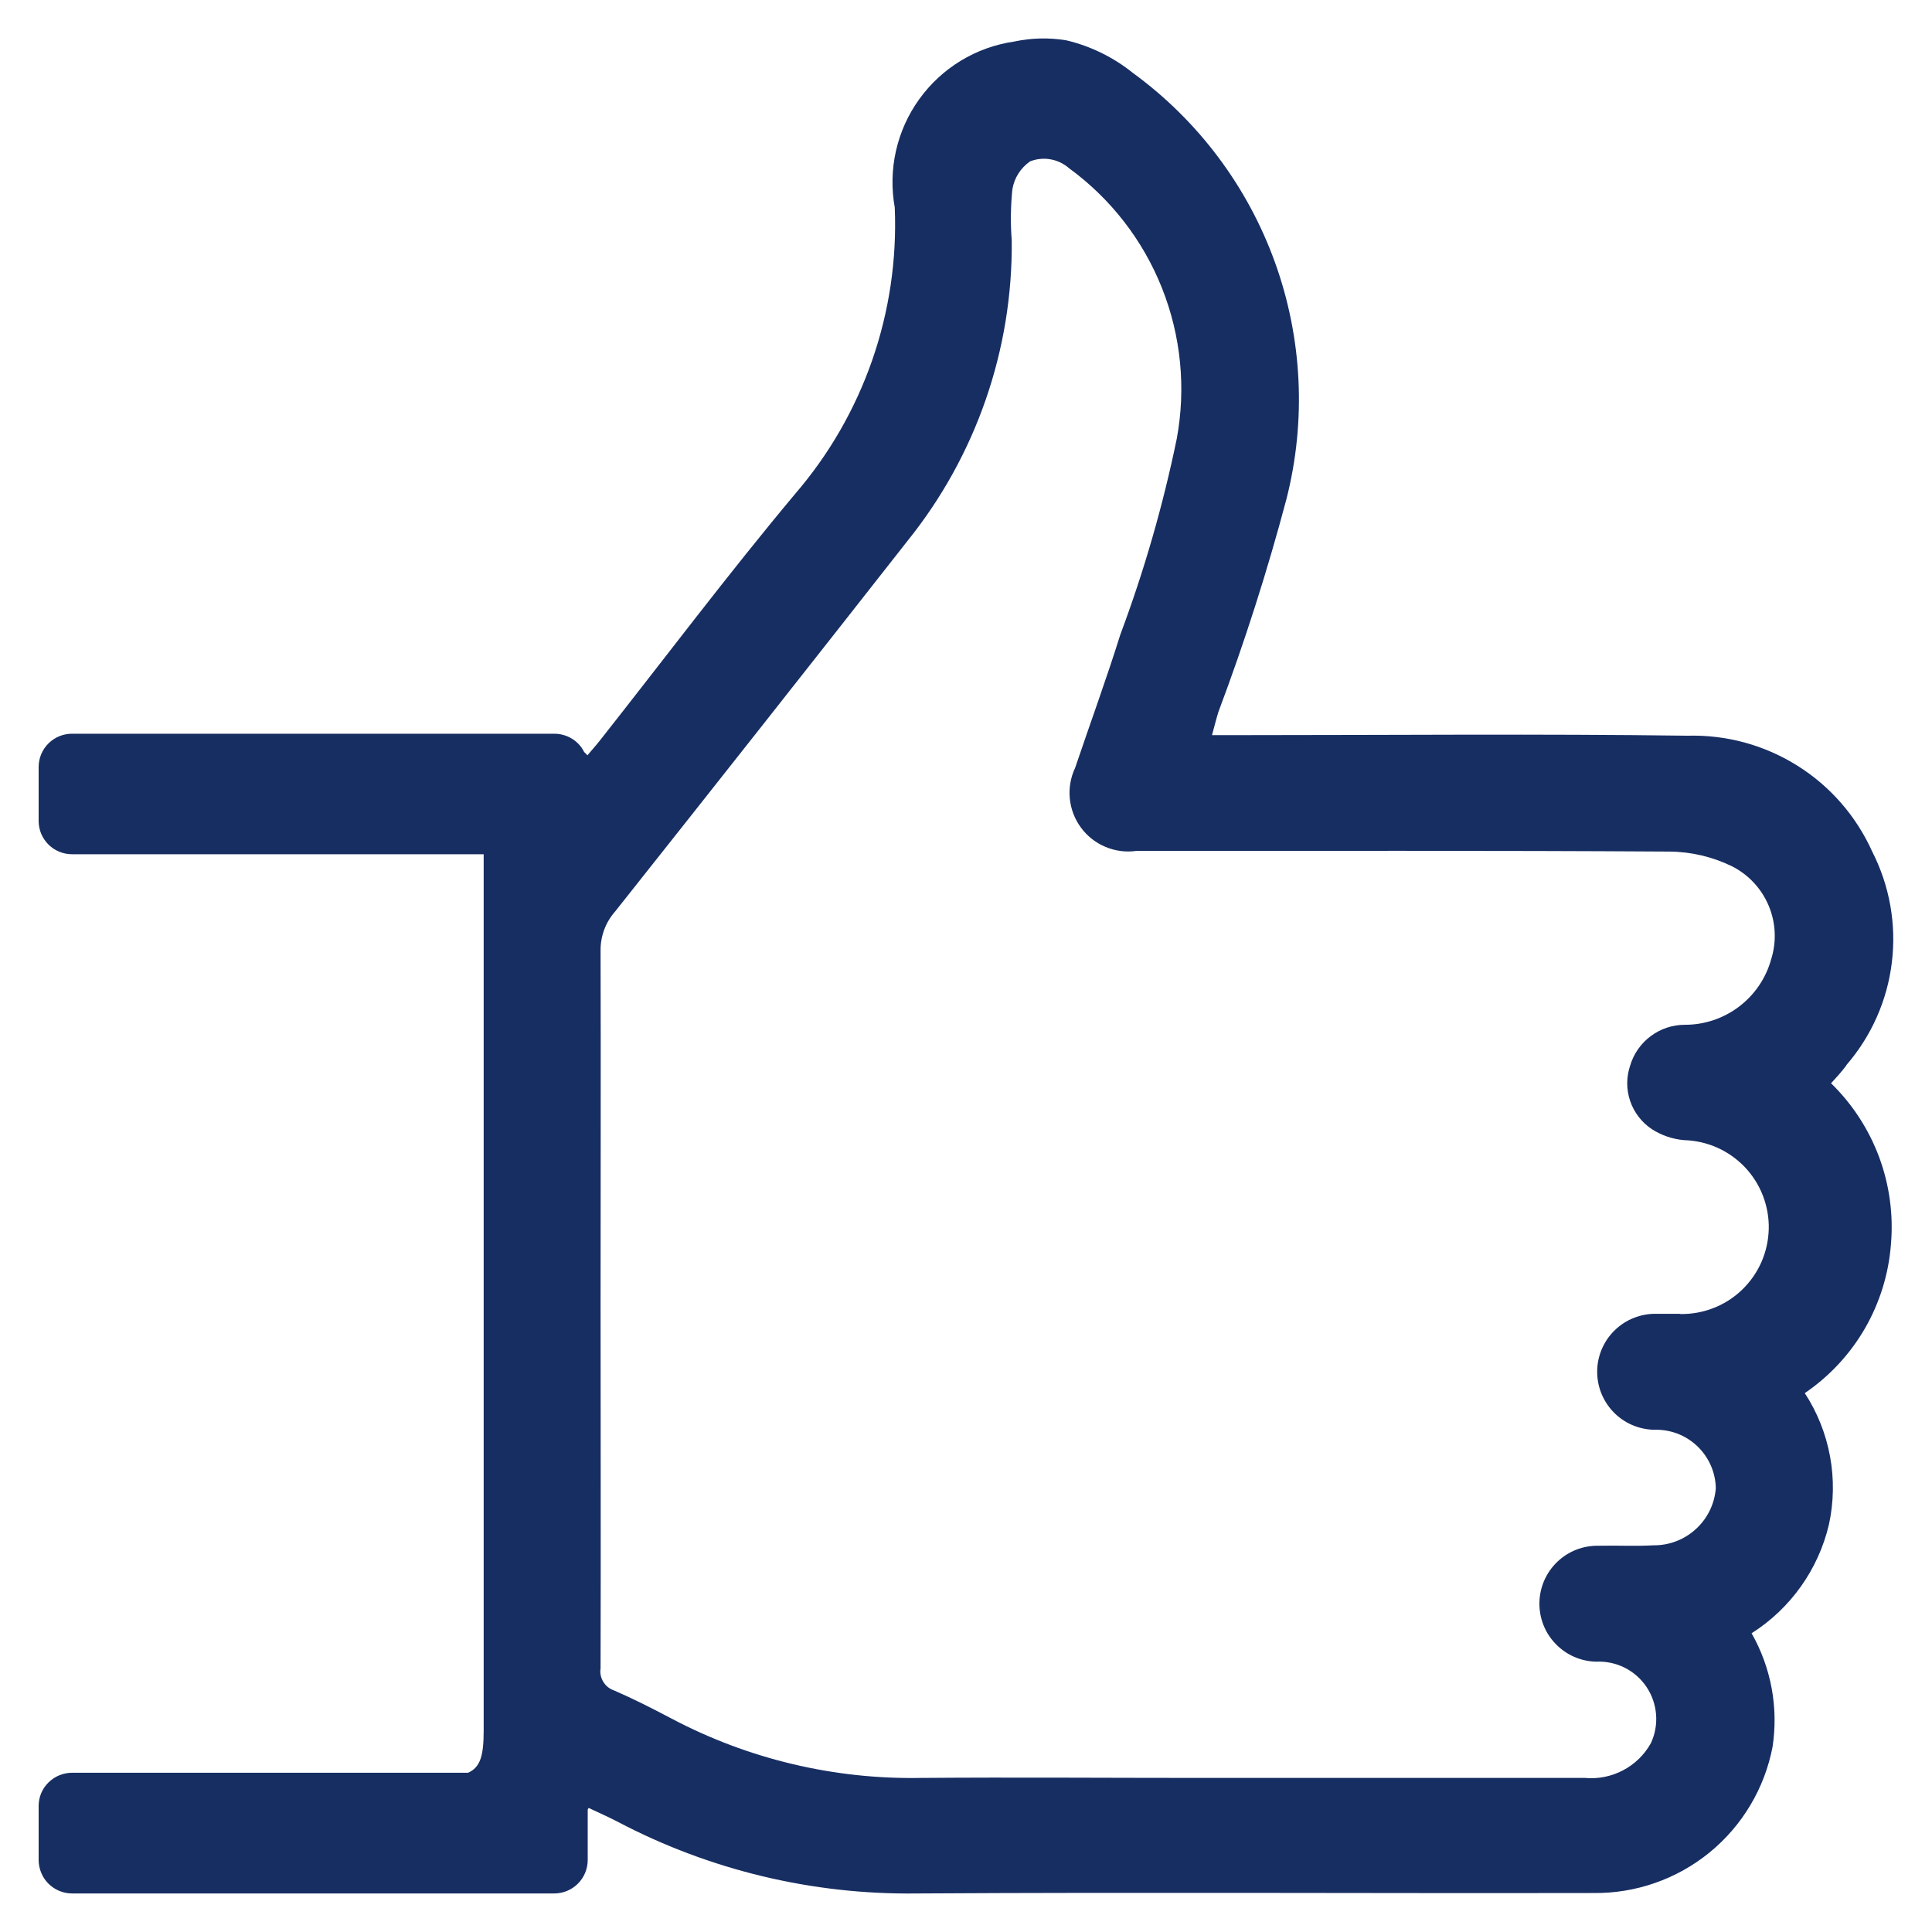 <svg width="40" height="40" viewBox="0 0 40 40" fill="none" xmlns="http://www.w3.org/2000/svg">
<path d="M38.226 22.053C38.745 21.453 39.074 20.712 39.169 19.924C39.265 19.137 39.123 18.338 38.762 17.631C38.433 16.899 37.895 16.28 37.214 15.853C36.534 15.426 35.743 15.21 34.94 15.232C31.88 15.191 28.82 15.22 25.755 15.22H25.093C25.143 15.036 25.18 14.888 25.226 14.739C25.769 13.294 26.239 11.823 26.635 10.331C27.047 8.711 26.964 7.005 26.397 5.432C25.83 3.86 24.805 2.494 23.454 1.509C23.052 1.186 22.584 0.956 22.082 0.836C21.721 0.775 21.352 0.784 20.994 0.861C20.603 0.918 20.228 1.053 19.891 1.258C19.553 1.464 19.261 1.734 19.031 2.055C18.8 2.375 18.637 2.739 18.55 3.124C18.463 3.509 18.455 3.908 18.525 4.296C18.615 6.463 17.877 8.584 16.461 10.227C15.069 11.891 13.766 13.626 12.422 15.329C12.346 15.426 12.261 15.52 12.162 15.638C12.14 15.614 12.117 15.59 12.094 15.569C12.062 15.503 12.019 15.444 11.967 15.392C11.837 15.263 11.661 15.191 11.478 15.191H1.498C1.407 15.19 1.317 15.207 1.232 15.241C1.147 15.275 1.07 15.326 1.005 15.39C0.94 15.454 0.889 15.53 0.853 15.615C0.818 15.699 0.8 15.789 0.8 15.881V17.002C0.801 17.092 0.819 17.181 0.854 17.265C0.89 17.348 0.941 17.424 1.005 17.487C1.07 17.551 1.146 17.601 1.23 17.635C1.313 17.669 1.403 17.686 1.494 17.686H10.014V35.83C10.014 36.34 9.949 36.589 9.691 36.703H1.494C1.31 36.703 1.135 36.775 1.004 36.904C0.94 36.966 0.889 37.041 0.854 37.123C0.819 37.206 0.801 37.294 0.8 37.383V38.508C0.8 38.599 0.818 38.689 0.853 38.773C0.887 38.858 0.938 38.934 1.003 38.999C1.067 39.063 1.144 39.114 1.228 39.149C1.312 39.184 1.403 39.202 1.494 39.202H11.473C11.656 39.202 11.832 39.131 11.962 39.002C12.092 38.874 12.166 38.699 12.168 38.516V37.465L12.187 37.431C12.391 37.529 12.595 37.616 12.787 37.717C14.695 38.721 16.825 39.231 18.981 39.202C23.65 39.174 28.318 39.202 32.989 39.193C33.864 39.204 34.715 38.907 35.394 38.354C36.072 37.8 36.534 37.026 36.699 36.167C36.823 35.356 36.67 34.528 36.265 33.815C37.072 33.303 37.647 32.494 37.866 31.564C37.967 31.1 37.975 30.62 37.889 30.153C37.803 29.686 37.626 29.241 37.366 28.843C37.876 28.496 38.301 28.039 38.61 27.506C38.918 26.972 39.103 26.376 39.15 25.762C39.203 25.149 39.119 24.532 38.905 23.955C38.69 23.379 38.351 22.857 37.91 22.428C38.03 22.297 38.13 22.188 38.226 22.059M34.786 27.201H34.292C34.135 27.198 33.978 27.226 33.831 27.284C33.684 27.341 33.55 27.427 33.437 27.536C33.323 27.645 33.232 27.776 33.169 27.92C33.105 28.064 33.071 28.22 33.068 28.378C33.065 28.535 33.093 28.692 33.15 28.838C33.208 28.985 33.293 29.119 33.403 29.233C33.512 29.347 33.642 29.438 33.787 29.501C33.931 29.564 34.087 29.598 34.244 29.602C34.408 29.596 34.571 29.623 34.725 29.68C34.878 29.738 35.018 29.826 35.138 29.939C35.257 30.052 35.352 30.187 35.419 30.337C35.485 30.487 35.521 30.648 35.524 30.812C35.499 31.136 35.352 31.437 35.112 31.657C34.873 31.876 34.56 31.997 34.236 31.994C33.858 32.015 33.476 31.994 33.098 32.003C32.78 31.996 32.472 32.115 32.242 32.336C32.012 32.556 31.879 32.858 31.872 33.176C31.865 33.495 31.984 33.803 32.205 34.032C32.425 34.263 32.727 34.396 33.045 34.403C33.249 34.393 33.453 34.436 33.636 34.527C33.819 34.619 33.975 34.756 34.089 34.926C34.203 35.096 34.271 35.292 34.287 35.496C34.303 35.7 34.267 35.904 34.18 36.09C34.047 36.329 33.847 36.525 33.604 36.652C33.362 36.78 33.088 36.835 32.815 36.81H24.843C22.923 36.81 20.996 36.795 19.074 36.81C17.274 36.844 15.495 36.422 13.903 35.581C13.513 35.375 13.118 35.174 12.714 34.999C12.621 34.968 12.542 34.905 12.491 34.821C12.439 34.738 12.419 34.639 12.434 34.542C12.441 32.033 12.434 29.525 12.434 27.015C12.434 24.57 12.441 22.124 12.434 19.677C12.432 19.381 12.539 19.093 12.736 18.871C14.762 16.317 16.782 13.757 18.795 11.191C20.209 9.431 20.969 7.236 20.947 4.979C20.919 4.627 20.924 4.273 20.96 3.921C20.979 3.805 21.021 3.693 21.084 3.594C21.147 3.494 21.23 3.408 21.327 3.341C21.462 3.288 21.608 3.273 21.751 3.299C21.893 3.324 22.025 3.388 22.134 3.483C22.997 4.113 23.664 4.973 24.058 5.965C24.452 6.958 24.558 8.041 24.362 9.091C24.078 10.467 23.688 11.82 23.196 13.136C22.906 14.063 22.57 14.977 22.26 15.896C22.166 16.095 22.128 16.314 22.149 16.532C22.17 16.75 22.25 16.959 22.38 17.135C22.51 17.312 22.686 17.45 22.888 17.534C23.09 17.619 23.311 17.648 23.528 17.617C27.21 17.617 30.892 17.608 34.568 17.631C35.02 17.635 35.465 17.741 35.87 17.941C36.208 18.116 36.474 18.404 36.62 18.755C36.767 19.106 36.784 19.498 36.67 19.861C36.562 20.252 36.328 20.596 36.006 20.84C35.683 21.085 35.289 21.218 34.884 21.217C34.63 21.217 34.383 21.298 34.179 21.45C33.975 21.601 33.825 21.814 33.752 22.057C33.67 22.296 33.669 22.554 33.75 22.793C33.831 23.032 33.989 23.237 34.198 23.377C34.398 23.506 34.626 23.584 34.862 23.605C35.098 23.611 35.331 23.663 35.548 23.758C35.764 23.854 35.959 23.991 36.123 24.162C36.286 24.333 36.414 24.535 36.499 24.755C36.584 24.976 36.626 25.211 36.62 25.447C36.614 25.683 36.562 25.916 36.467 26.133C36.371 26.349 36.234 26.544 36.063 26.708C35.892 26.871 35.691 26.999 35.47 27.084C35.25 27.169 35.014 27.211 34.778 27.205" fill="#172E62"/>
</svg>

